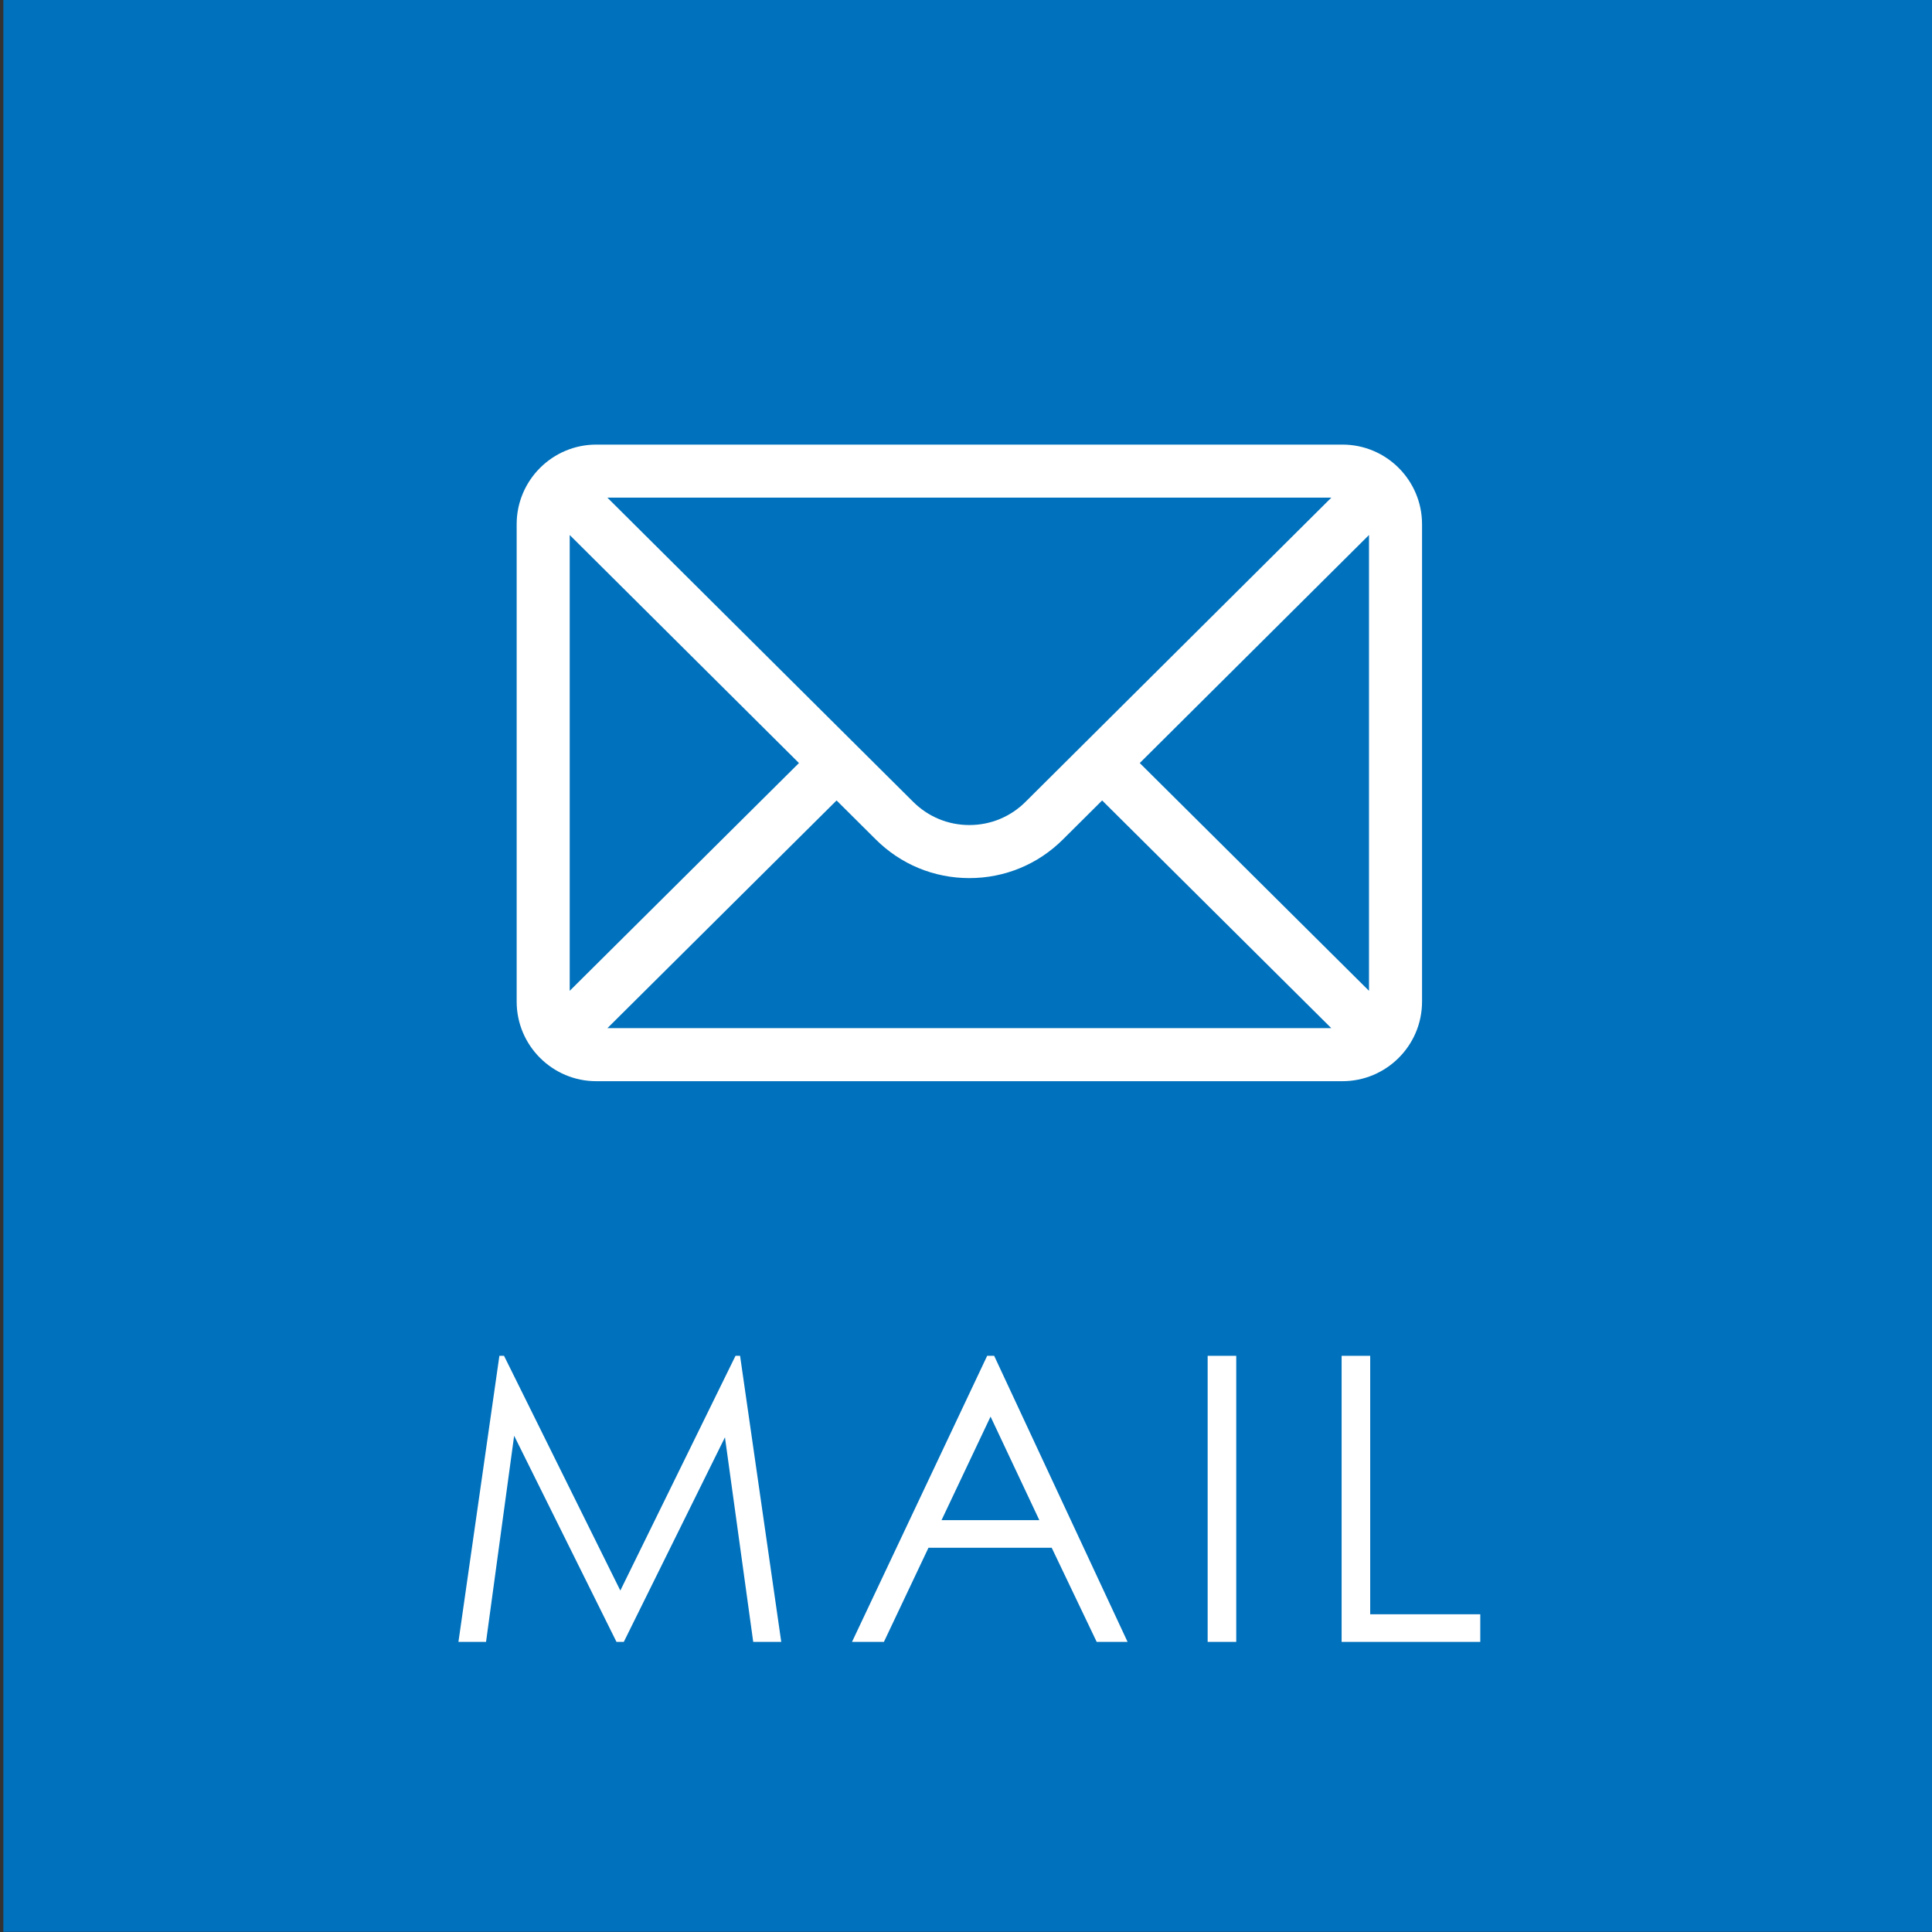 <?xml version="1.0" encoding="UTF-8"?> <!-- Generator: Adobe Illustrator 25.2.0, SVG Export Plug-In . SVG Version: 6.00 Build 0) --> <svg xmlns="http://www.w3.org/2000/svg" xmlns:xlink="http://www.w3.org/1999/xlink" version="1.1" id="レイヤー_1" x="0px" y="0px" viewBox="0 0 288 288" style="enable-background:new 0 0 288 288;" xml:space="preserve"><rect x="0" y="0" width="288" height="288" fill="#333333" stroke="none"/> <style type="text/css"> .st0{fill:#0071BC;} .st1{fill:#FFFFFF;} </style> <g> <rect x="0.5" y="-0.031" class="st0" width="288" height="288"></rect> <g> <path class="st1" d="M68.338,244.754l6.105-42.644h0.692l17.336,34.991l17.169-34.991 h0.683l6.137,42.644h-4.179l-4.214-30.497l-15.078,30.497h-1.09l-15.257-30.729 l-4.189,30.729H68.338z"></path> <path class="st1" d="M148.199,202.11l19.887,42.644h-4.603l-6.707-14.031h-18.371 l-6.643,14.031h-4.755l20.148-42.644H148.199z M147.661,211.17l-7.308,15.436h14.579 L147.661,211.17z"></path> <path class="st1" d="M180.023,202.11h4.262v42.644h-4.262V202.11z"></path> <path class="st1" d="M199.992,202.11h4.261v38.527h16.409v4.117h-20.67V202.11z"></path> </g> <g> <path class="st1" d="M200.12,66.276H88.88c-6.554,0-11.862,5.341-11.862,11.862v71.172 c0,6.56,5.347,11.862,11.862,11.862h111.239c6.499,0,11.862-5.28,11.862-11.862 V78.138C211.982,71.629,206.695,66.276,200.12,66.276z M198.458,74.184 c-2.424,2.411-44.131,43.898-45.571,45.33 c-2.241,2.241-5.219,3.474-8.388,3.474s-6.147-1.234-8.395-3.482 c-0.968-0.963-42.215-41.993-45.563-45.323H198.458z M84.926,147.7V79.753 l34.173,33.993L84.926,147.7z M90.547,153.264l34.159-33.942l5.815,5.784 c3.734,3.734,8.699,5.791,13.979,5.791s10.245-2.056,13.972-5.783l5.822-5.792 l34.159,33.942H90.547z M204.074,147.7l-34.173-33.955l34.173-33.993V147.7z"></path> </g> </g> </svg> 